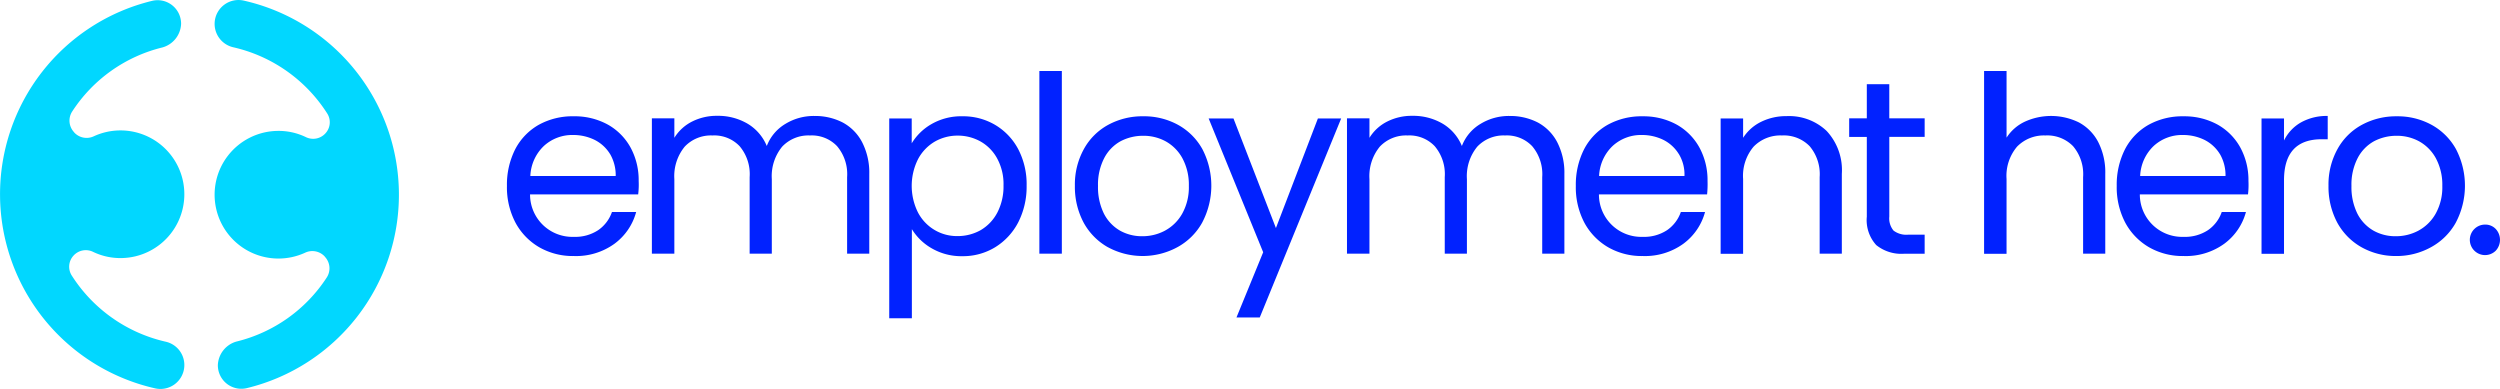 <?xml version="1.0" encoding="UTF-8"?>
<svg xmlns="http://www.w3.org/2000/svg" xmlns:xlink="http://www.w3.org/1999/xlink" width="354.357" height="55.133" viewBox="0 0 354.357 55.133">
  <defs>
    <clipPath id="clip-path">
      <rect width="354.357" height="55.133" fill="none"></rect>
    </clipPath>
  </defs>
  <g id="Repeat_Grid_3" data-name="Repeat Grid 3" clip-path="url(#clip-path)">
    <g id="Group_222" data-name="Group 222" transform="translate(1786 -2033)">
      <g id="Group_220" data-name="Group 220" transform="translate(-1714.144 2043.065)">
        <path id="Path_13" data-name="Path 13" d="M439.4,171.874H424.075a6,6,0,0,0,6.216,6.016,5.9,5.9,0,0,0,3.454-.958,5.174,5.174,0,0,0,1.938-2.562h3.431a8.245,8.245,0,0,1-3.075,4.5,9.279,9.279,0,0,1-5.748,1.738,9.564,9.564,0,0,1-4.88-1.225,8.916,8.916,0,0,1-3.387-3.476,10.756,10.756,0,0,1-1.225-5.236,11.107,11.107,0,0,1,1.181-5.214A8.464,8.464,0,0,1,425.323,162a9.917,9.917,0,0,1,4.946-1.2,9.774,9.774,0,0,1,4.835,1.181,8.3,8.3,0,0,1,3.231,3.275,9.656,9.656,0,0,1,1.136,4.7A11.252,11.252,0,0,1,439.4,171.874Zm-3.988-5.726a5.414,5.414,0,0,0-2.184-2.005,6.9,6.9,0,0,0-3.052-.691,5.95,5.95,0,0,0-4.122,1.537,6.221,6.221,0,0,0-1.938,4.278h12.1A5.964,5.964,0,0,0,435.416,166.147Z" transform="translate(-420.8 -154.383)" fill="#0122ff"></path>
        <path id="Path_14" data-name="Path 14" d="M540.027,161.436a6.661,6.661,0,0,1,2.763,2.785,9.421,9.421,0,0,1,1.025,4.523v11.3h-3.142V169.19a6.125,6.125,0,0,0-1.426-4.389,4.938,4.938,0,0,0-3.832-1.515,5.118,5.118,0,0,0-3.944,1.582A6.59,6.59,0,0,0,530,169.479V180.04h-3.142V169.19a6.125,6.125,0,0,0-1.426-4.389,4.938,4.938,0,0,0-3.832-1.515,5.118,5.118,0,0,0-3.944,1.582,6.59,6.59,0,0,0-1.471,4.612V180.04H513V160.856h3.186v2.763a6.221,6.221,0,0,1,2.54-2.317,7.716,7.716,0,0,1,3.52-.8,8.26,8.26,0,0,1,4.278,1.092,6.588,6.588,0,0,1,2.763,3.186,6.23,6.23,0,0,1,2.651-3.142,7.682,7.682,0,0,1,4.122-1.114A8.529,8.529,0,0,1,540.027,161.436Z" transform="translate(-492.457 -154.15)" fill="#0122ff"></path>
        <path id="Path_15" data-name="Path 15" d="M670.016,161.892a8.419,8.419,0,0,1,4.367-1.092,8.9,8.9,0,0,1,4.634,1.225,8.742,8.742,0,0,1,3.275,3.454,10.726,10.726,0,0,1,1.181,5.169,11.115,11.115,0,0,1-1.181,5.169,8.988,8.988,0,0,1-3.275,3.543,8.729,8.729,0,0,1-4.634,1.27,8.367,8.367,0,0,1-4.323-1.092,7.856,7.856,0,0,1-2.852-2.741v12.633H664V161.112h3.186v3.52A7.785,7.785,0,0,1,670.016,161.892Zm9.313,4.946a6.111,6.111,0,0,0-2.362-2.451,6.581,6.581,0,0,0-3.275-.847,6.476,6.476,0,0,0-3.231.847,6.284,6.284,0,0,0-2.384,2.5,8.447,8.447,0,0,0,0,7.553,6.231,6.231,0,0,0,5.615,3.342,6.642,6.642,0,0,0,3.275-.847,6.233,6.233,0,0,0,2.362-2.5,8.04,8.04,0,0,0,.869-3.832A7.584,7.584,0,0,0,679.329,166.838Z" transform="translate(-609.813 -154.383)" fill="#0122ff"></path>
        <path id="Path_16" data-name="Path 16" d="M762.686,132v25.891H759.5V132Z" transform="translate(-684.034 -132)" fill="#0122ff"></path>
        <path id="Path_17" data-name="Path 17" d="M786.779,179.36a8.875,8.875,0,0,1-3.431-3.476,10.765,10.765,0,0,1-1.248-5.236,10.361,10.361,0,0,1,1.27-5.191A8.641,8.641,0,0,1,786.846,162a10.133,10.133,0,0,1,4.924-1.2,10.012,10.012,0,0,1,4.924,1.2,8.782,8.782,0,0,1,3.476,3.454,11.209,11.209,0,0,1-.045,10.45,8.857,8.857,0,0,1-3.543,3.476,10.331,10.331,0,0,1-9.8-.022Zm8.11-2.362a6.146,6.146,0,0,0,2.429-2.406,7.683,7.683,0,0,0,.936-3.921,7.912,7.912,0,0,0-.913-3.921,6.044,6.044,0,0,0-2.384-2.406,6.549,6.549,0,0,0-3.186-.78,6.83,6.83,0,0,0-3.208.78,5.762,5.762,0,0,0-2.317,2.406,8.16,8.16,0,0,0-.869,3.921,8.46,8.46,0,0,0,.847,3.944,5.847,5.847,0,0,0,2.295,2.406,6.32,6.32,0,0,0,3.142.78A6.741,6.741,0,0,0,794.889,177Z" transform="translate(-701.599 -154.383)" fill="#0122ff"></path>
        <path id="Path_18" data-name="Path 18" d="M885.983,162.2l-11.542,28.208h-3.3l3.788-9.247L867.2,162.2h3.52l6.016,15.53,5.949-15.53Z" transform="translate(-767.738 -155.471)" fill="#0122ff"></path>
        <path id="Path_19" data-name="Path 19" d="M982.227,161.436a6.661,6.661,0,0,1,2.763,2.785,9.422,9.422,0,0,1,1.025,4.523v11.3h-3.142V169.19a6.125,6.125,0,0,0-1.426-4.389,4.938,4.938,0,0,0-3.832-1.515,5.119,5.119,0,0,0-3.944,1.582,6.59,6.59,0,0,0-1.471,4.612V180.04h-3.142V169.19a6.125,6.125,0,0,0-1.426-4.389,4.938,4.938,0,0,0-3.832-1.515,5.119,5.119,0,0,0-3.944,1.582,6.59,6.59,0,0,0-1.471,4.612V180.04H955.2V160.856h3.186v2.763a6.221,6.221,0,0,1,2.54-2.317,7.716,7.716,0,0,1,3.52-.8,8.26,8.26,0,0,1,4.278,1.092,6.588,6.588,0,0,1,2.763,3.186,6.23,6.23,0,0,1,2.651-3.142,7.682,7.682,0,0,1,4.122-1.114A8.529,8.529,0,0,1,982.227,161.436Z" transform="translate(-836.131 -154.15)" fill="#0122ff"></path>
        <path id="Path_20" data-name="Path 20" d="M1119.4,171.874h-15.329a6,6,0,0,0,6.216,6.016,5.9,5.9,0,0,0,3.454-.958,5.174,5.174,0,0,0,1.938-2.562h3.431a8.245,8.245,0,0,1-3.075,4.5,9.28,9.28,0,0,1-5.749,1.738,9.564,9.564,0,0,1-4.88-1.225,8.917,8.917,0,0,1-3.387-3.476,10.757,10.757,0,0,1-1.225-5.236,11.108,11.108,0,0,1,1.181-5.214,8.463,8.463,0,0,1,3.342-3.454,9.917,9.917,0,0,1,4.946-1.2,9.774,9.774,0,0,1,4.835,1.181,8.3,8.3,0,0,1,3.231,3.275,9.656,9.656,0,0,1,1.136,4.7A14.135,14.135,0,0,1,1119.4,171.874Zm-4.011-5.726a5.413,5.413,0,0,0-2.184-2.005,6.9,6.9,0,0,0-3.052-.691,5.95,5.95,0,0,0-4.122,1.537,6.222,6.222,0,0,0-1.938,4.278h12.1A5.574,5.574,0,0,0,1115.394,166.147Z" transform="translate(-949.289 -154.383)" fill="#0122ff"></path>
        <path id="Path_21" data-name="Path 21" d="M1207.917,162.793a8.135,8.135,0,0,1,2.161,6.1v11.3h-3.142V169.343a6.125,6.125,0,0,0-1.426-4.389,5.1,5.1,0,0,0-3.921-1.515,5.3,5.3,0,0,0-4.011,1.582,6.4,6.4,0,0,0-1.493,4.59v10.606H1192.9V161.032h3.186v2.741a6.333,6.333,0,0,1,2.562-2.273,8,8,0,0,1,3.587-.8A7.721,7.721,0,0,1,1207.917,162.793Z" transform="translate(-1020.868 -154.304)" fill="#0122ff"></path>
        <path id="Path_22" data-name="Path 22" d="M1280.382,147.864v11.3a2.707,2.707,0,0,0,.6,1.983,2.991,2.991,0,0,0,2.072.579h2.339v2.7h-2.874a5.663,5.663,0,0,1-3.988-1.225,5.265,5.265,0,0,1-1.337-4.033v-11.3h-2.5v-2.629h2.5V140.4h3.186v4.835h5.013v2.629Z" transform="translate(-1084.443 -138.528)" fill="#0122ff"></path>
        <path id="Path_23" data-name="Path 23" d="M1373.936,139.286a6.612,6.612,0,0,1,2.741,2.785,9.422,9.422,0,0,1,1,4.523v11.3h-3.142V147.04a6.125,6.125,0,0,0-1.426-4.389,5.1,5.1,0,0,0-3.921-1.515,5.3,5.3,0,0,0-4.011,1.582,6.4,6.4,0,0,0-1.493,4.59v10.606H1360.5V132h3.186v9.447a6.182,6.182,0,0,1,2.607-2.273,8.949,8.949,0,0,1,7.642.111Z" transform="translate(-1151.126 -132)" fill="#0122ff"></path>
        <path id="Path_24" data-name="Path 24" d="M1463.5,171.874h-15.329a6,6,0,0,0,6.216,6.016,5.9,5.9,0,0,0,3.454-.958,5.175,5.175,0,0,0,1.938-2.562h3.431a8.245,8.245,0,0,1-3.075,4.5,9.279,9.279,0,0,1-5.748,1.738,9.564,9.564,0,0,1-4.88-1.225,8.915,8.915,0,0,1-3.387-3.476,10.757,10.757,0,0,1-1.225-5.236,11.109,11.109,0,0,1,1.181-5.214,8.465,8.465,0,0,1,3.342-3.454,9.917,9.917,0,0,1,4.946-1.2,9.775,9.775,0,0,1,4.835,1.181,8.3,8.3,0,0,1,3.231,3.275,9.654,9.654,0,0,1,1.136,4.7A11.249,11.249,0,0,1,1463.5,171.874Zm-3.988-5.726a5.416,5.416,0,0,0-2.184-2.005,6.9,6.9,0,0,0-3.053-.691,5.95,5.95,0,0,0-4.122,1.537,6.221,6.221,0,0,0-1.938,4.278h12.1A5.966,5.966,0,0,0,1459.516,166.147Z" transform="translate(-1216.72 -154.383)" fill="#0122ff"></path>
        <path id="Path_25" data-name="Path 25" d="M1542.592,161.514a7.449,7.449,0,0,1,3.788-.914v3.3h-.847q-5.347,0-5.347,5.815V180.14H1537V160.956h3.186v3.119A5.949,5.949,0,0,1,1542.592,161.514Z" transform="translate(-1288.3 -154.228)" fill="#0122ff"></path>
        <path id="Path_26" data-name="Path 26" d="M1584.279,179.36a8.876,8.876,0,0,1-3.431-3.476,10.766,10.766,0,0,1-1.248-5.236,10.361,10.361,0,0,1,1.27-5.191,8.64,8.64,0,0,1,3.476-3.454,10.133,10.133,0,0,1,4.924-1.2,10.011,10.011,0,0,1,4.924,1.2,8.782,8.782,0,0,1,3.476,3.454,11.209,11.209,0,0,1-.045,10.45,8.858,8.858,0,0,1-3.543,3.476,10.077,10.077,0,0,1-4.969,1.225A9.883,9.883,0,0,1,1584.279,179.36Zm8.088-2.362a6.146,6.146,0,0,0,2.429-2.406,7.682,7.682,0,0,0,.936-3.921,7.913,7.913,0,0,0-.914-3.921,6.043,6.043,0,0,0-2.384-2.406,6.549,6.549,0,0,0-3.186-.78,6.83,6.83,0,0,0-3.208.78,5.761,5.761,0,0,0-2.317,2.406,8.159,8.159,0,0,0-.869,3.921,8.46,8.46,0,0,0,.847,3.944,5.847,5.847,0,0,0,2.295,2.406,6.321,6.321,0,0,0,3.142.78A6.741,6.741,0,0,0,1592.367,177Z" transform="translate(-1321.408 -154.383)" fill="#0122ff"></path>
        <path id="Path_27" data-name="Path 27" d="M1670.224,233.4a2.161,2.161,0,0,1,1.537-3.7,2.02,2.02,0,0,1,1.493.624,2.265,2.265,0,0,1,0,3.075,2.151,2.151,0,0,1-3.03,0Z" transform="translate(-1391.355 -207.931)" fill="#0122ff"></path>
      </g>
      <g id="Group_221" data-name="Group 221" transform="translate(-1786 2033)">
        <path id="Path_28" data-name="Path 28" d="M111.784,135.367a21.424,21.424,0,0,1-13.3-9.358,2.318,2.318,0,0,1,.245-2.852h0a2.347,2.347,0,0,1,2.741-.535,8.9,8.9,0,0,0,4.077.891,9.047,9.047,0,1,0-3.988-17.245,2.39,2.39,0,0,1-2.718-.535l-.067-.089a2.382,2.382,0,0,1-.245-2.9,21.282,21.282,0,0,1,12.812-9.091,3.619,3.619,0,0,0,2.629-3.342v-.022a3.329,3.329,0,0,0-4.122-3.231,28.208,28.208,0,0,0,.446,54.923,3.386,3.386,0,0,0,4.122-3.008h0A3.386,3.386,0,0,0,111.784,135.367Z" transform="translate(-88.3 -86.934)" fill="#01d7ff"></path>
        <path id="Path_29" data-name="Path 29" d="M227.449,93.529a21.424,21.424,0,0,1,13.3,9.358,2.318,2.318,0,0,1-.245,2.852h0a2.347,2.347,0,0,1-2.741.535,8.9,8.9,0,0,0-4.077-.891,9.047,9.047,0,1,0,3.988,17.245,2.39,2.39,0,0,1,2.718.535l.067.089a2.382,2.382,0,0,1,.245,2.9,21.282,21.282,0,0,1-12.812,9.091,3.619,3.619,0,0,0-2.629,3.342v.022a3.329,3.329,0,0,0,4.122,3.231,28.208,28.208,0,0,0-.446-54.923,3.386,3.386,0,0,0-4.122,3.008h0A3.4,3.4,0,0,0,227.449,93.529Z" transform="translate(-194.384 -86.828)" fill="#01d7ff"></path>
      </g>
    </g>
  </g>
</svg>
